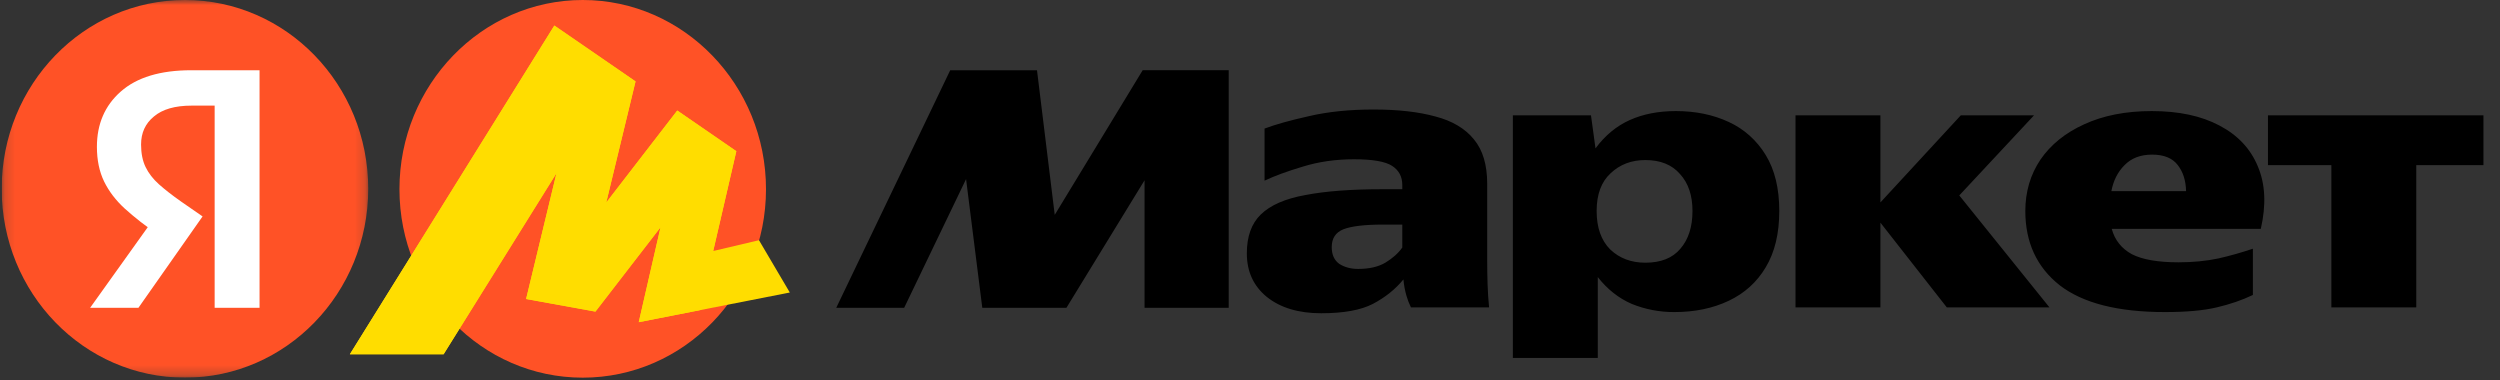 <svg width="250" height="38" viewBox="0 0 250 38" fill="none" xmlns="http://www.w3.org/2000/svg">
<rect x="0" y="0" width="250" height="38" fill="#333333" stroke="none"/>
<g clip-path="url(#clip0_514_1057)">
<mask id="mask0_514_1057" style="mask-type:luminance" maskUnits="userSpaceOnUse" x="0" y="0" width="37" height="38">
<path d="M0.168 0H36.823V37.766H0.168V0Z" fill="white"/>
</mask>
<g mask="url(#mask0_514_1057)">
<path d="M18.496 37.766C28.618 37.766 36.823 29.312 36.823 18.883C36.823 8.454 28.618 0 18.496 0C8.374 0 0.168 8.454 0.168 18.883C0.168 29.312 8.374 37.766 18.496 37.766Z" fill="#FF5226"/>
<path d="M21.465 30.779V10.562H19.163C17.503 10.562 16.245 10.924 15.39 11.651C14.534 12.351 14.107 13.284 14.107 14.45C14.107 15.332 14.257 16.083 14.559 16.705C14.861 17.327 15.302 17.897 15.88 18.416C16.459 18.934 17.188 19.505 18.069 20.127L20.258 21.642L13.843 30.78H9.012L15.126 22.227L17.994 24.87L15.729 23.392C14.591 22.63 13.507 21.786 12.484 20.866C11.578 20.035 10.886 19.128 10.408 18.144C9.931 17.158 9.691 16.005 9.691 14.683C9.691 12.402 10.484 10.562 12.069 9.162C13.679 7.737 16.031 7.024 19.125 7.024H25.955V30.779H21.465Z" fill="white"/>
</g>
<path d="M58.273 37.766C48.162 37.766 39.945 29.333 39.945 18.917C39.945 8.5 48.162 0 58.273 0C68.382 0 76.6 8.5 76.6 18.917C76.6 29.333 68.382 37.766 58.273 37.766Z" fill="#FF5226"/>
<path d="M55.434 2.555L34.988 35.424H44.361L56.172 16.478L55.884 16.343L52.61 29.901L59.542 31.16L66.668 21.933L66.282 21.735L63.875 32.217L78.981 29.251L75.899 24.021L70.455 25.305L71.097 26.067L73.633 15.121L67.726 11.053L59.992 21.073L60.377 21.272L63.554 8.142L55.434 2.555Z" fill="#FFDD00"/>
<path d="M55.434 2.555L34.988 35.424H44.361L56.172 16.478L55.884 16.343L52.61 29.901L59.542 31.16L66.668 21.933L66.282 21.735L63.875 32.217L69.948 31.024L73.633 15.121L67.726 11.053L59.992 21.073L60.377 21.272L63.554 8.142L55.434 2.555Z" fill="#FFDD00"/>
<path d="M83.625 30.779L95.021 7.025H103.7L105.474 21.488L114.267 7.023H122.871V30.779H114.456V18.027L106.643 30.779H98.229L96.607 17.91L90.417 30.779H83.625ZM148.72 26.075C148.72 26.88 148.733 27.67 148.758 28.447C148.784 29.225 148.834 29.989 148.909 30.741H141.097C140.911 30.367 140.76 29.977 140.645 29.575C140.491 29.042 140.39 28.495 140.343 27.942C139.538 28.926 138.519 29.742 137.286 30.39C136.079 31.014 134.355 31.325 132.116 31.325C129.852 31.325 128.04 30.779 126.682 29.692C125.349 28.603 124.683 27.151 124.683 25.336C124.683 23.652 125.147 22.356 126.078 21.449C127.035 20.516 128.518 19.868 130.532 19.505C132.544 19.115 135.122 18.921 138.267 18.921H140.229V18.493C140.229 17.665 139.89 17.029 139.21 16.588C138.531 16.148 137.26 15.927 135.399 15.927C133.563 15.927 131.852 16.174 130.267 16.666C128.707 17.132 127.437 17.599 126.456 18.066V12.856C127.563 12.44 129.047 12.026 130.909 11.612C132.796 11.171 134.946 10.951 137.362 10.951C139.802 10.951 141.864 11.184 143.55 11.651C145.236 12.092 146.519 12.856 147.399 13.945C148.28 15.007 148.72 16.485 148.72 18.377V26.075ZM151.286 11.535H159.098L159.55 14.838C160.507 13.543 161.651 12.598 162.985 12.001C164.318 11.404 165.853 11.107 167.589 11.107C169.551 11.107 171.312 11.47 172.872 12.195C174.398 12.891 175.686 14.042 176.569 15.501C177.476 16.977 177.928 18.844 177.928 21.099C177.928 23.353 177.476 25.233 176.569 26.736C175.69 28.214 174.457 29.329 172.872 30.079C171.286 30.832 169.475 31.207 167.437 31.207C165.978 31.217 164.531 30.94 163.173 30.39C161.865 29.822 160.733 28.926 159.778 27.709V35.796H151.286V11.534V11.535ZM202.532 21.099C202.532 19.18 203.036 17.47 204.042 15.966C205.074 14.463 206.533 13.285 208.419 12.429C210.331 11.548 212.583 11.107 215.175 11.107C217.866 11.107 220.118 11.586 221.929 12.545C223.765 13.504 225.048 14.865 225.778 16.627C226.533 18.39 226.633 20.477 226.08 22.888H211.174C211.476 24.002 212.143 24.844 213.174 25.414C214.231 25.959 215.79 26.231 217.853 26.231C219.287 26.231 220.62 26.102 221.853 25.841C223.013 25.577 224.159 25.253 225.288 24.87V29.497C224.205 30.015 222.998 30.43 221.665 30.741C220.356 31.051 218.634 31.207 216.495 31.207C211.79 31.207 208.281 30.314 205.967 28.525C203.677 26.711 202.532 24.236 202.532 21.099ZM226.797 11.534H248.345V16.512H241.627V30.741H233.137V16.512H226.797V11.534ZM179.551 11.534H188.041V20.243L196.08 11.534H203.401L195.928 19.543L204.948 30.741H194.683L188.041 22.265V30.741H179.551V11.534ZM215.212 15.462C214.054 15.462 213.137 15.812 212.457 16.512C211.778 17.185 211.338 18.054 211.136 19.116H218.608C218.584 18.054 218.306 17.185 217.778 16.51C217.249 15.812 216.394 15.462 215.212 15.462ZM169.249 21.099C169.249 19.543 168.834 18.312 168.003 17.405C167.199 16.473 166.041 16.005 164.532 16.005C163.149 16.005 161.99 16.446 161.061 17.327C160.13 18.183 159.664 19.44 159.664 21.099C159.664 22.758 160.116 24.041 161.023 24.948C161.954 25.83 163.123 26.27 164.532 26.27C166.092 26.27 167.261 25.803 168.041 24.87C168.846 23.938 169.249 22.68 169.249 21.099ZM140.229 22.458H138.305C136.469 22.458 135.148 22.616 134.343 22.927C133.563 23.238 133.173 23.833 133.173 24.714C133.173 25.466 133.425 26.023 133.927 26.386C134.456 26.723 135.084 26.892 135.815 26.892C136.922 26.892 137.827 26.684 138.531 26.27C139.26 25.83 139.827 25.324 140.229 24.753V22.458Z" fill="black"/>
</g>
<defs>
<clipPath id="clip0_514_1057">
<rect width="249.255" height="37.766" fill="white" transform="translate(0.168)"/>
</clipPath>
</defs>
</svg>
